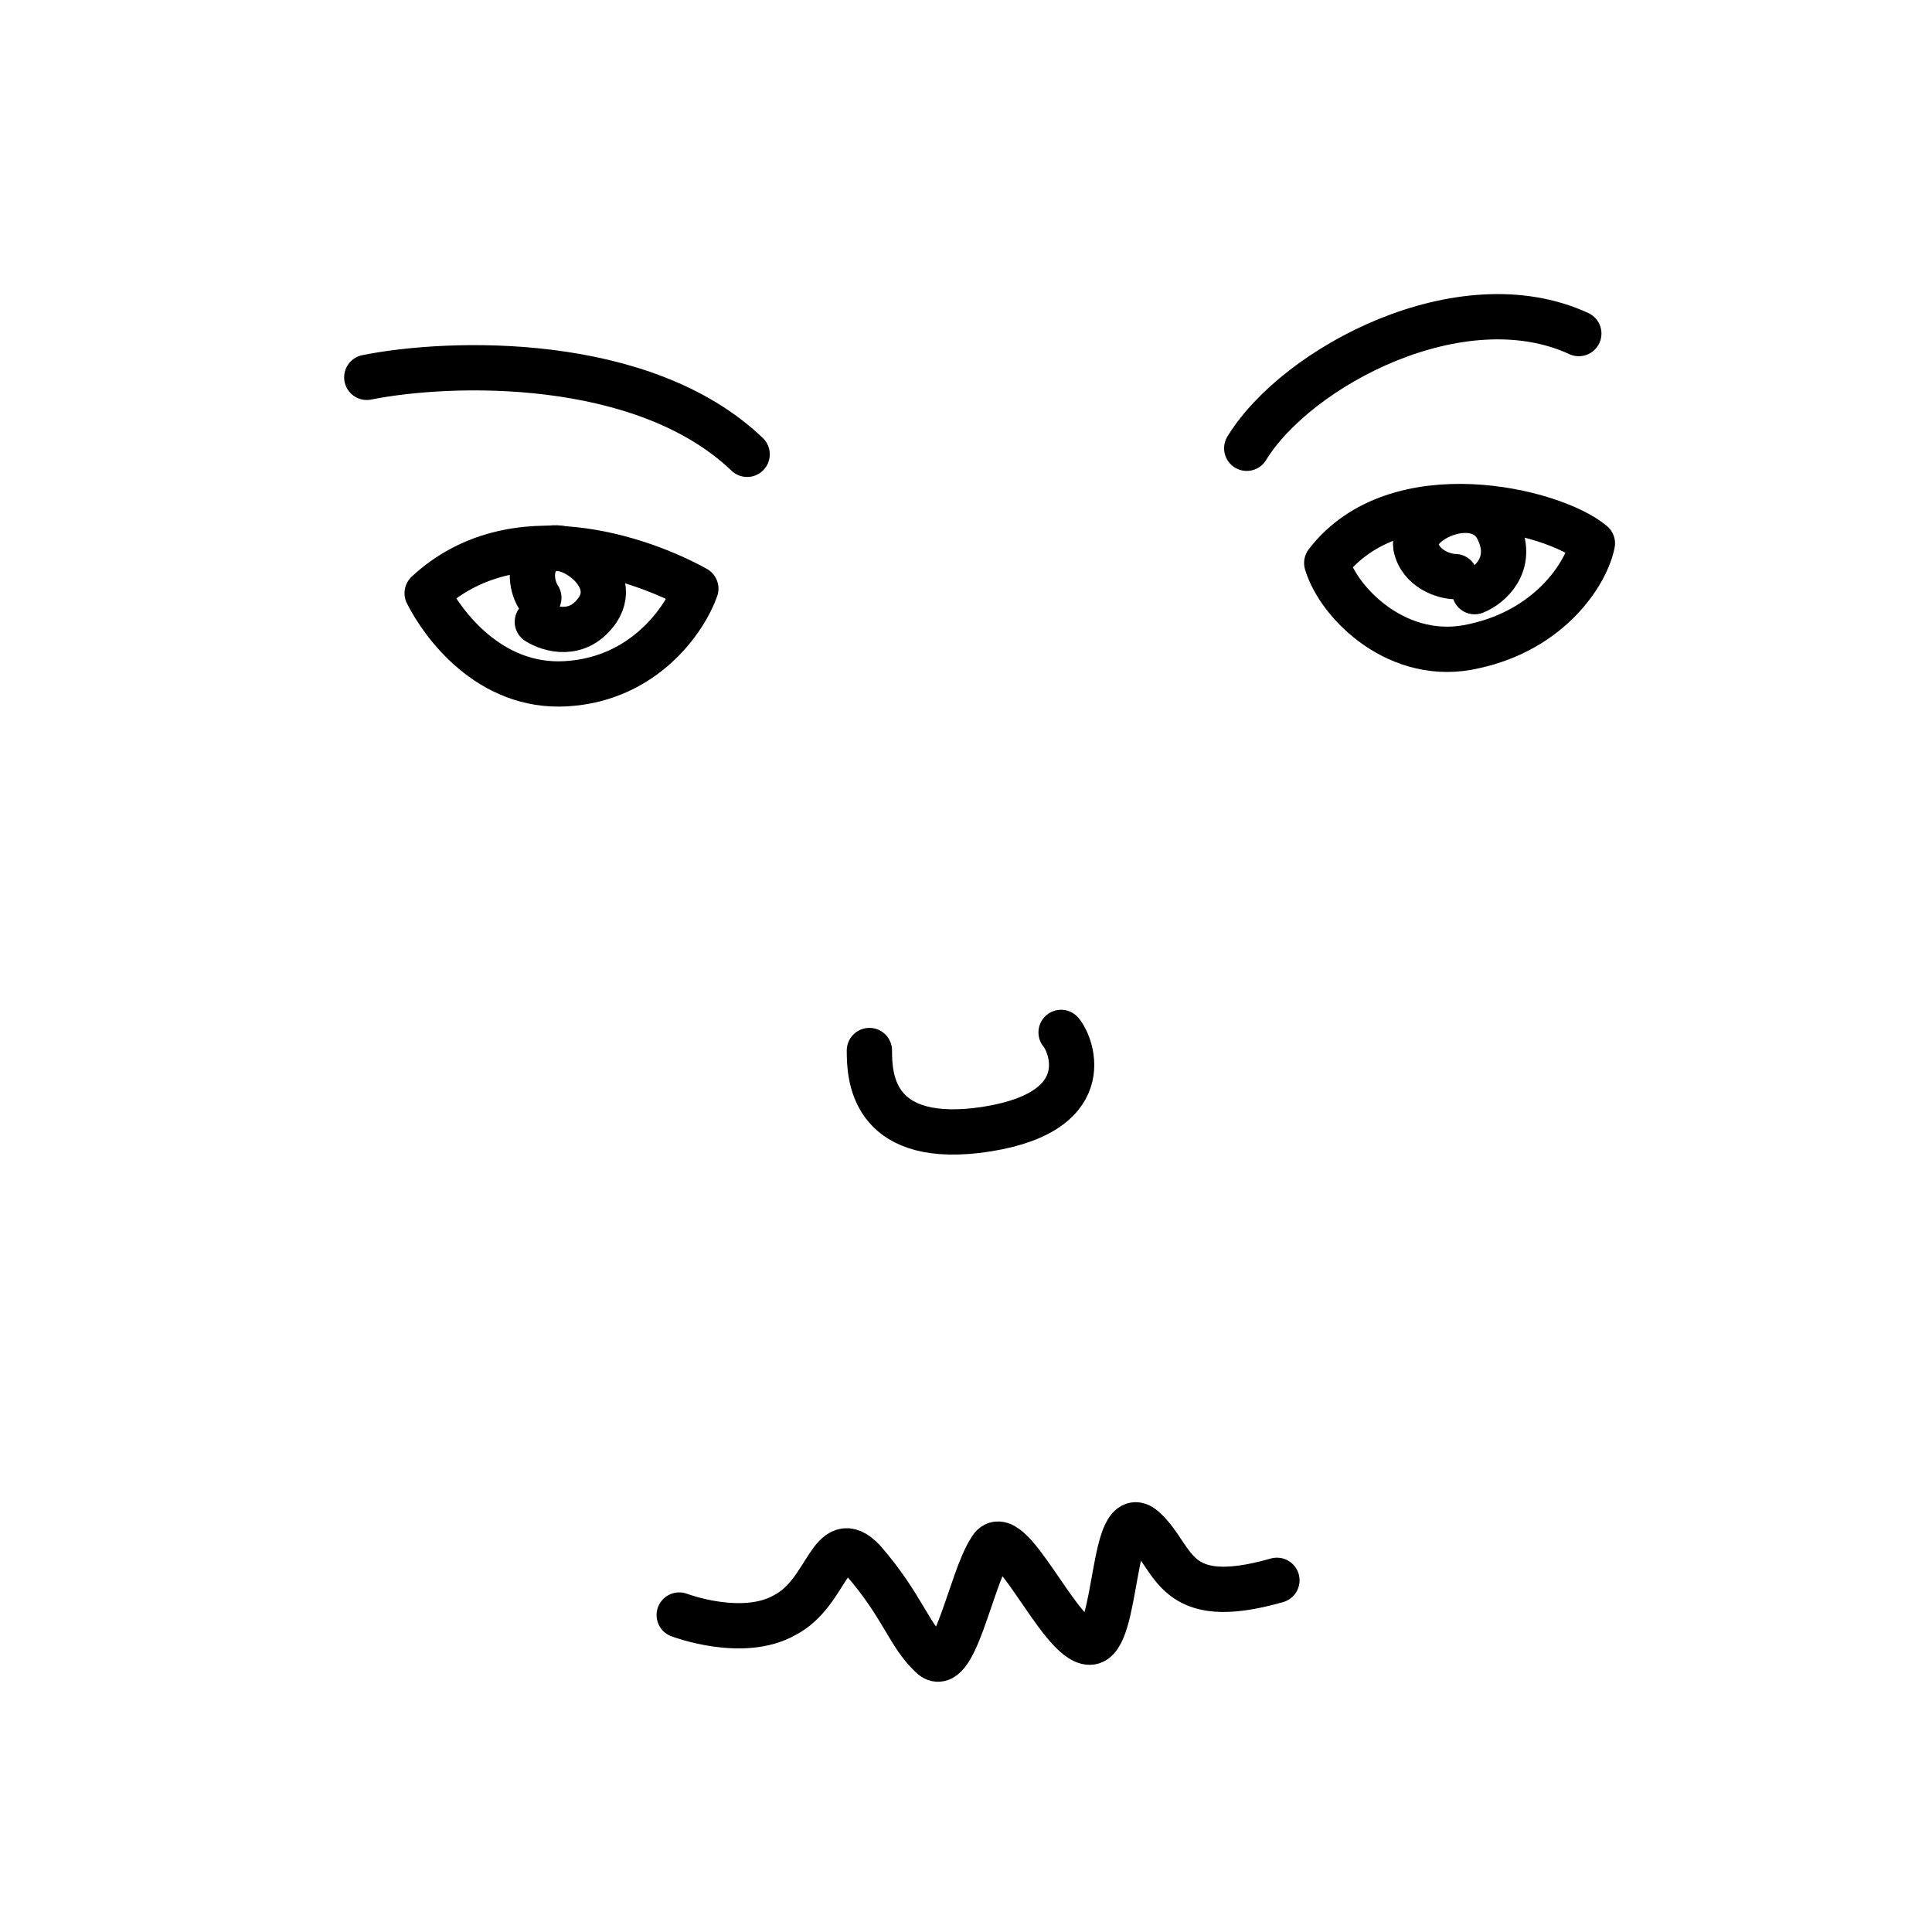 <svg xmlns="http://www.w3.org/2000/svg" viewBox="0 0 128 128" fill="none" shape-rendering="auto"><mask id="viewboxMask"><rect width="128" height="128" rx="0" ry="0" x="0" y="0" fill="#fff" /></mask><g mask="url(#viewboxMask)"><g transform="translate(7 4)"><g stroke="#000" stroke-width="3" stroke-linecap="round" stroke-linejoin="round"><path d="M30.5 41.3c-5.1.3-8.2-4-9.2-6C27 30 35.5 33 39.1 35c-.7 2-3.4 6-8.6 6.3Z"/><path d="M28.6 37.2c.8.5 2.7 1.1 4-.8 1.6-2.4-2.4-5-3.7-3.8-1 1-.6 2.4-.2 3M90.7 35.2c1-.4 2.6-1.8 1.6-4-1.2-2.8-5.8-.8-5.5 1 .3 1.5 1.9 2 2.6 2"/><path d="M90.7 38.8c-5 1.2-9-2.8-9.8-5.5 4.6-6 15-3.5 17.6-1.3-.4 2-2.8 5.7-7.8 6.8ZM17.3 21c5.5-1.1 18.3-1.5 25.2 5.1M75.6 25.7c3.3-5.4 14.2-11.2 22-7.6"/></g></g><g transform="translate(47 46)"><path d="M23.3 22.4c.7.8 2.6 5.5-5.6 6.5-7 .8-7.1-3.7-7.1-5.3" stroke="#000" stroke-width="3" stroke-linecap="round" stroke-linejoin="round"/></g><g transform="translate(30 93)"><path d="M15 14s4.2 1.6 7 0c2.9-1.5 3-5.9 5.2-3.6 2.6 3 3 4.9 4.5 6.3 1.5 1.5 2.6-5 3.9-7 1.2-2.3 4.6 6.1 6.6 6.1 1.9 0 1.4-9.5 3.6-7.5 2.1 1.9 1.8 5.4 8.8 3.4" stroke="#000" stroke-width="3" stroke-linecap="round" stroke-linejoin="round"/></g></g></svg>